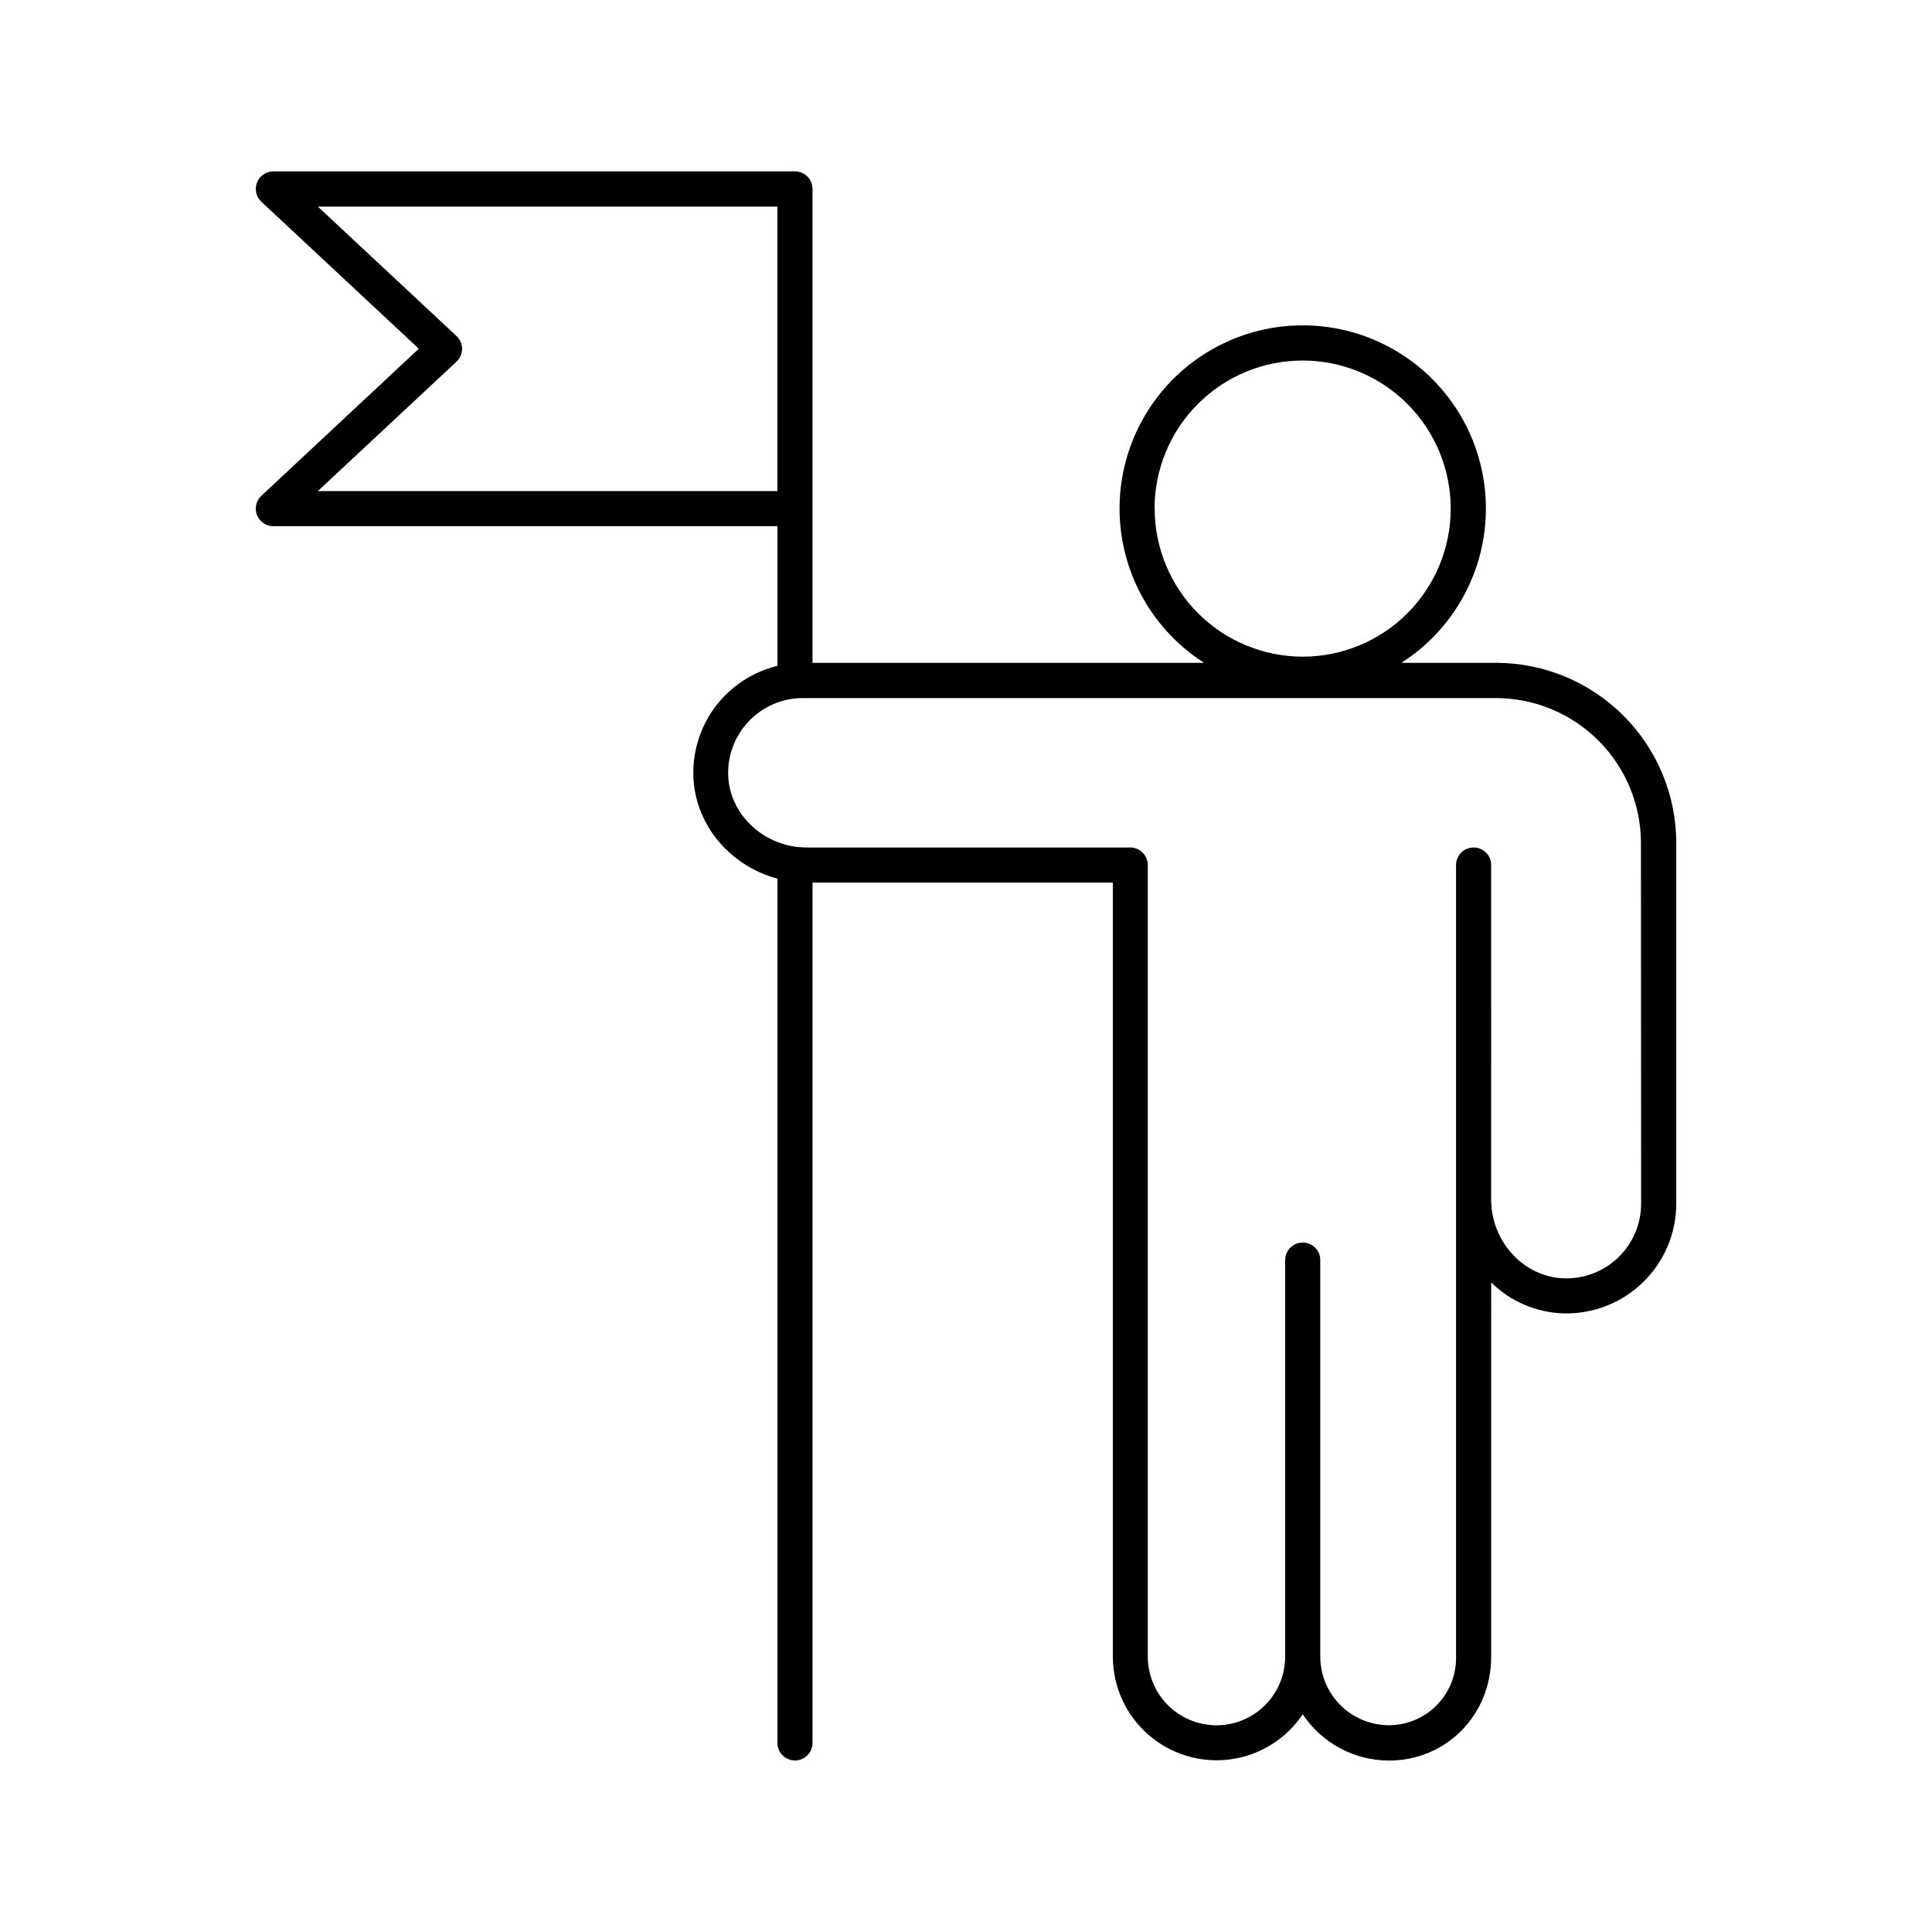 <?xml version="1.0" encoding="UTF-8"?>
<!-- Uploaded to: ICON Repo, www.svgrepo.com, Generator: ICON Repo Mixer Tools -->
<svg fill="#000000" width="800px" height="800px" version="1.1" viewBox="144 144 512 512" xmlns="http://www.w3.org/2000/svg">
 <path d="m540.5 319.66h-25.125c11.879-7.59 19.867-19.965 21.898-33.91 2.027-13.949-2.106-28.09-11.324-38.746-9.223-10.66-22.617-16.785-36.711-16.785s-27.492 6.125-36.715 16.785c-9.219 10.656-13.352 24.797-11.32 38.746 2.027 13.945 10.02 26.32 21.895 33.91h-103.77v-125.56c0.008-1.238-0.48-2.43-1.352-3.309-0.875-0.879-2.062-1.375-3.305-1.375h-138.23c-1.91 0.004-3.625 1.168-4.324 2.945-0.699 1.773-0.246 3.797 1.145 5.106l41.73 38.945-41.73 38.977c-1.398 1.305-1.859 3.332-1.156 5.113 0.703 1.777 2.422 2.949 4.336 2.945h133.58v37.02c-6.481 1.566-12.227 5.309-16.281 10.598-4.055 5.293-6.172 11.812-5.996 18.477 0.336 13 9.762 23.969 22.277 27.305v229.04c0 2.57 2.082 4.656 4.652 4.656 2.57 0 4.656-2.086 4.656-4.656v-227.99h79.586v205.12c0 7.91 3.414 15.438 9.359 20.652 5.945 5.219 13.855 7.621 21.699 6.59 7.844-1.027 14.863-5.387 19.262-11.961 5.086 7.648 13.656 12.25 22.84 12.27 15.191 0 27.098-12.074 27.098-27.484l0.004-99.227c5.125 5.059 11.969 7.988 19.168 8.207 7.848 0.203 15.445-2.773 21.07-8.25 5.629-5.477 8.805-12.992 8.812-20.844v-95.59c-0.016-12.652-5.051-24.781-13.996-33.727-8.945-8.945-21.074-13.98-33.727-13.996zm-90.527-40.867-0.004 0.004c0-10.41 4.133-20.395 11.488-27.754 7.359-7.363 17.34-11.5 27.75-11.5 10.406 0 20.391 4.133 27.75 11.492 7.359 7.356 11.496 17.34 11.496 27.746 0 10.41-4.133 20.391-11.492 27.75s-17.34 11.496-27.75 11.496c-10.395-0.02-20.363-4.16-27.715-11.512-7.348-7.356-11.484-17.324-11.496-27.719zm-221.74-4.652 36.742-34.293c0.941-0.879 1.477-2.109 1.477-3.398s-0.535-2.519-1.477-3.402l-36.742-34.301h121.78v75.395zm350.68 188.83c0 5.344-2.156 10.465-5.988 14.195s-9.008 5.754-14.352 5.609c-10.695-0.277-19.406-9.672-19.406-20.949l0.004-88.117c0.125-1.312-0.309-2.617-1.195-3.59-0.887-0.977-2.144-1.531-3.461-1.527-1.234 0-2.418 0.492-3.289 1.363-0.871 0.875-1.359 2.059-1.355 3.293v209.77c0.102 4.785-1.73 9.41-5.078 12.832-3.352 3.422-7.934 5.352-12.723 5.352-4.82-0.004-9.441-1.922-12.852-5.332s-5.328-8.031-5.332-12.852v-105.29c-0.113-2.484-2.164-4.441-4.648-4.441-2.488 0-4.535 1.957-4.652 4.441v105.29c0 6.504-3.469 12.512-9.102 15.766-5.633 3.25-12.57 3.25-18.203 0-5.633-3.254-9.102-9.262-9.102-15.766v-209.77c0-2.57-2.086-4.656-4.656-4.656h-85.609 0.004c-0.785 0-1.566-0.043-2.344-0.125-0.078-0.008-0.156-0.008-0.234 0-10.098-1.199-18.105-9.32-18.363-19.129-0.145-5.348 1.879-10.523 5.609-14.352 3.731-3.832 8.852-5.992 14.199-5.988h183.71c10.172 0.02 19.918 4.07 27.113 11.262 7.191 7.191 11.242 16.941 11.262 27.113z"/>
</svg>